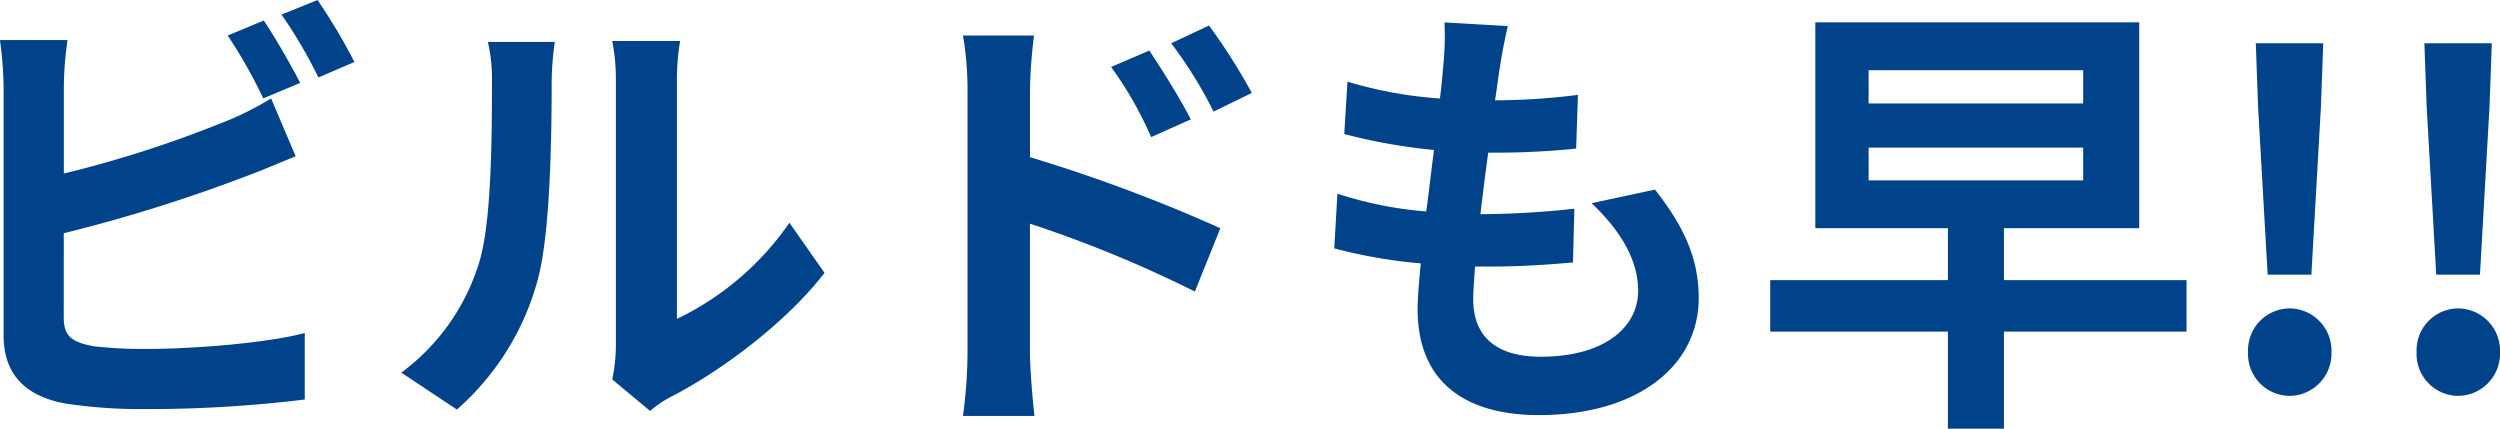 <svg xmlns="http://www.w3.org/2000/svg" width="307.328" height="52.696" viewBox="0 0 307.328 52.696"><path d="M45.808-37.688c-1.064-2.072-3.08-5.6-4.48-7.672L36.9-43.512a62.04,62.04,0,0,1,4.368,7.728ZM16.744-19.208A193.3,193.3,0,0,0,38.7-26.04c1.848-.672,4.368-1.736,6.552-2.632l-3.024-7.112a36.217,36.217,0,0,1-6.1,3.024,141.228,141.228,0,0,1-19.376,6.216V-37.128a42.734,42.734,0,0,1,.448-5.824H8.9a47.117,47.117,0,0,1,.448,5.824v30.52c0,4.816,2.8,7.5,7.672,8.344a61.463,61.463,0,0,0,9.408.672A159.131,159.131,0,0,0,46.368,1.232V-6.944C41.776-5.712,32.7-4.984,26.88-4.984a52.375,52.375,0,0,1-6.5-.336c-2.52-.5-3.64-1.12-3.64-3.528Zm26.768-26.88a59.372,59.372,0,0,1,4.536,7.728l4.424-1.9a69.724,69.724,0,0,0-4.536-7.616ZM65.072,2.464A32.436,32.436,0,0,0,75.04-13.608c1.512-5.656,1.68-17.472,1.68-24.08a35.715,35.715,0,0,1,.392-5.04H68.88a20.441,20.441,0,0,1,.5,5.1c0,6.776-.056,17.36-1.624,22.176A26.418,26.418,0,0,1,58.24-2.072Zm23.744.168A14.276,14.276,0,0,1,91.28.952c6.272-3.192,14.336-9.24,18.984-15.288l-4.312-6.16A35.462,35.462,0,0,1,92.12-8.68V-37.968a28.436,28.436,0,0,1,.392-4.872H84.168a24.826,24.826,0,0,1,.448,4.816V-5.376a21.31,21.31,0,0,1-.448,4.144Zm73.976-39.088a74.162,74.162,0,0,0-5.264-8.288L152.88-42.56a52.434,52.434,0,0,1,5.208,8.4Zm-7.5,3.248c-1.288-2.52-3.528-6.1-5.1-8.456l-4.7,2.016a45.628,45.628,0,0,1,4.928,8.624ZM135.52-36.736a60.9,60.9,0,0,1,.5-6.776h-8.736a39.516,39.516,0,0,1,.56,6.776v32.2a60.64,60.64,0,0,1-.56,7.784h8.792c-.28-2.3-.56-6.216-.56-7.784V-20.384a150.021,150.021,0,0,1,20.272,8.344l3.136-7.784A194.822,194.822,0,0,0,135.52-28.56ZM204.568-22.9c3.584,3.416,5.712,7,5.712,10.752,0,4.592-4.256,8.12-11.984,8.12-5.488,0-8.288-2.52-8.288-7.056,0-1.008.112-2.408.224-4.032h2.24c3.416,0,6.664-.224,9.8-.5l.168-6.608a110.009,110.009,0,0,1-11.144.672H190.9c.28-2.464.616-5.1.952-7.56a99.38,99.38,0,0,0,10.808-.5l.224-6.608a81.389,81.389,0,0,1-10.192.672c.28-1.792.448-3.248.616-4.2.224-1.456.5-2.912.952-4.928l-7.784-.448a34.93,34.93,0,0,1-.112,4.928c-.112,1.232-.224,2.744-.448,4.424a51.4,51.4,0,0,1-11.368-2.072l-.392,6.44a69.318,69.318,0,0,0,11.032,1.96c-.336,2.52-.616,5.1-.952,7.56a47.209,47.209,0,0,1-10.92-2.184l-.392,6.72a62.187,62.187,0,0,0,10.64,1.848c-.224,2.3-.392,4.256-.392,5.6,0,9.24,6.16,13.048,14.9,13.048,12.152,0,19.656-6.048,19.656-14.392,0-4.7-1.68-8.624-5.376-13.328Zm34.048-6.832h26.376V-25.7H238.616Zm0-9.52h26.376v4.088H238.616ZM277.7-13.44H255.248v-6.384H271.88V-45.136H232.064v25.312h16.3v6.384H226.52v6.328h21.84V4.816h6.888V-7.112H277.7Zm9.968-.672h5.376l1.176-20.664.28-7.784h-8.288l.28,7.784ZM290.36.784a5.191,5.191,0,0,0,5.152-5.376,5.191,5.191,0,0,0-5.152-5.376,5.146,5.146,0,0,0-5.1,5.376A5.146,5.146,0,0,0,290.36.784Zm18.032-14.9h5.376l1.176-20.664.28-7.784h-8.288l.28,7.784ZM311.08.784a5.191,5.191,0,0,0,5.152-5.376,5.191,5.191,0,0,0-5.152-5.376,5.146,5.146,0,0,0-5.1,5.376A5.146,5.146,0,0,0,311.08.784Z" transform="translate(-8.904 47.88)" fill="#01438a"/></svg>